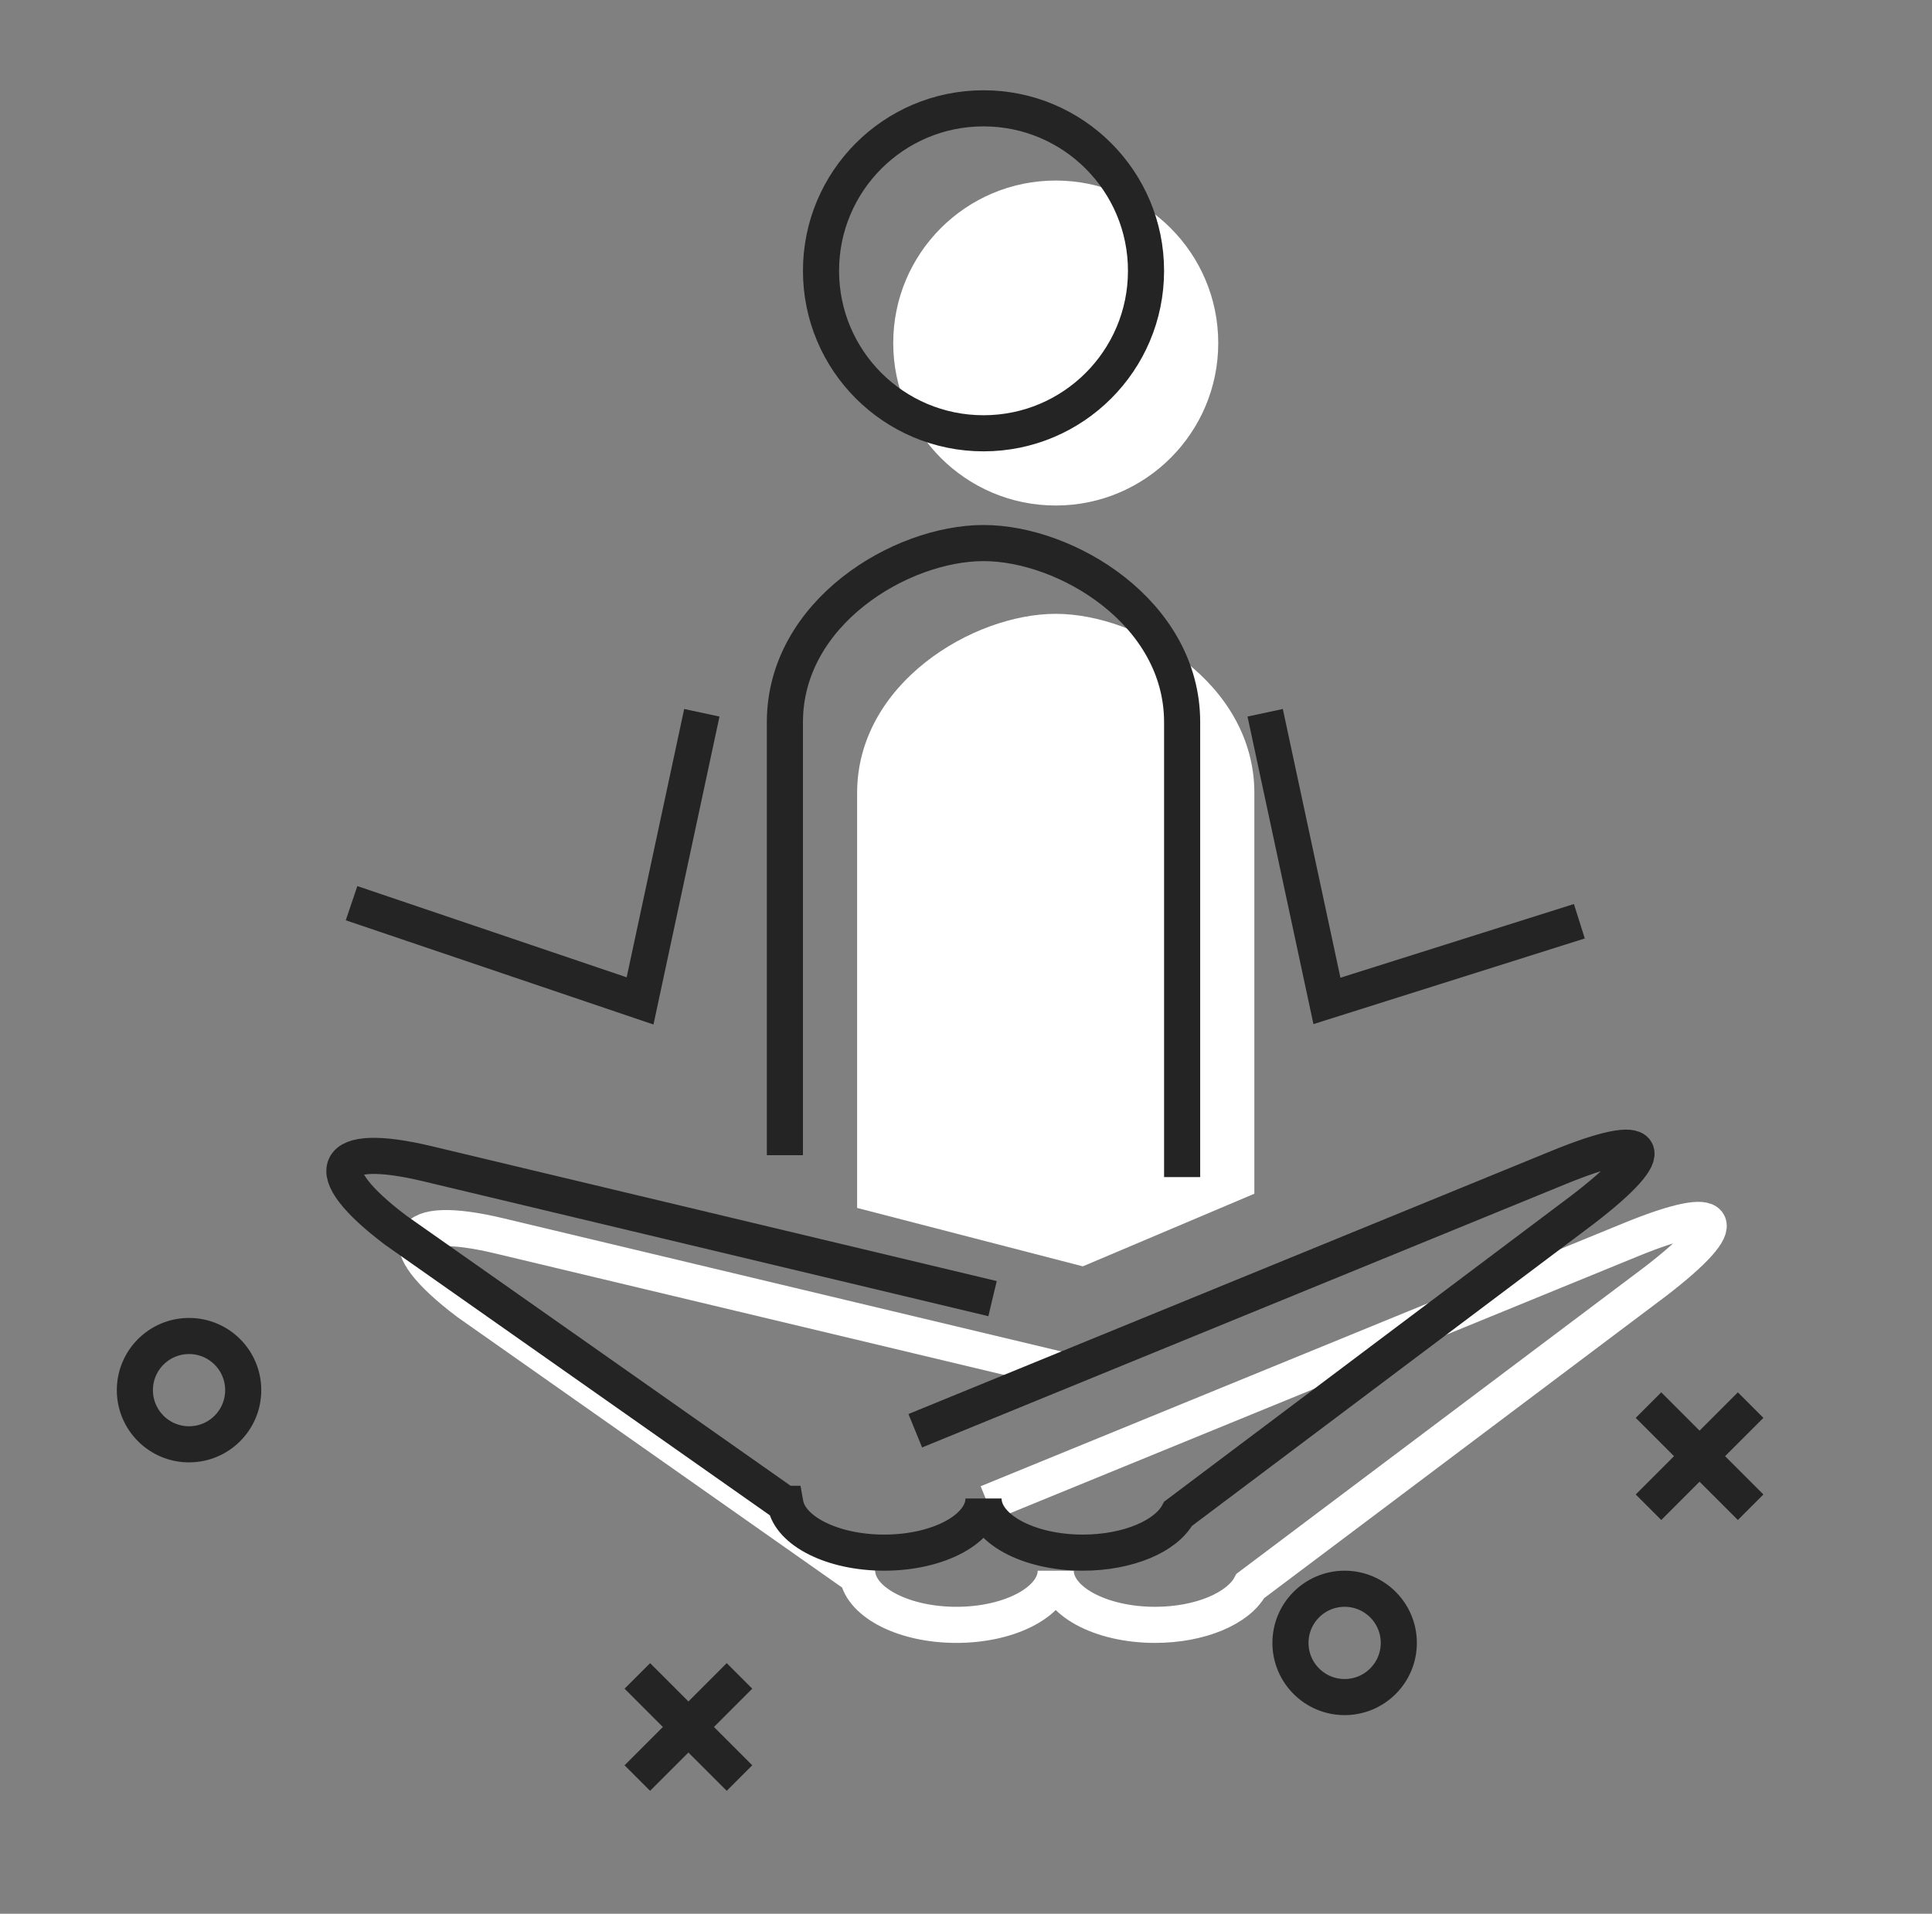 <svg width="107" height="106" viewBox="0 0 107 106" fill="none" xmlns="http://www.w3.org/2000/svg">
<rect x="0" y="0" width="107" height="106" fill="#808080" stroke="none"/>
<path d="M58.47 28C63.44 28 67.47 23.971 67.47 19C67.47 14.029 63.44 10 58.47 10C53.499 10 49.47 14.029 49.47 19C49.47 23.971 53.499 28 58.47 28Z" fill="white"/>
<path d="M54.47 24C59.44 24 63.47 19.971 63.47 15C63.47 10.029 59.44 6 54.47 6C49.499 6 45.47 10.029 45.47 15C45.47 19.971 49.499 24 54.47 24Z" stroke="#242424" stroke-width="2"/>
<path fill-rule="evenodd" clip-rule="evenodd" d="M69.47 66.12C69.47 55.366 69.47 47.966 69.47 43.92C69.47 37.851 63.053 34 58.47 34C53.886 34 47.47 37.851 47.47 43.92C47.47 47.966 47.47 55.628 47.47 66.907L59.97 70.142L69.47 66.12Z" fill="white"/>
<path d="M58.97 75.93L27.66 68.456C22.308 67.178 21.525 68.826 25.917 72.142L47.47 87.295H47.496C47.767 88.813 50.114 90 52.97 90C56.007 90 58.47 88.657 58.47 87C58.47 88.657 60.932 90 63.97 90C66.47 90 68.581 89.09 69.249 87.844L91.65 71.003C96.104 67.589 95.504 66.546 90.315 68.669L54.69 83.248" stroke="white" stroke-width="2"/>
<path d="M54.97 71.93L23.66 64.456C18.308 63.178 17.525 64.826 21.917 68.142L43.47 83.295H43.496C43.767 84.813 46.114 86 48.97 86C52.007 86 54.47 84.657 54.47 83C54.47 84.657 56.932 86 59.97 86C62.47 86 64.581 85.09 65.249 83.844L87.65 67.003C92.104 63.589 91.504 62.545 86.315 64.669L50.69 79.248" stroke="#242424" stroke-width="2"/>
<path d="M65.47 65.2C65.47 52.446 65.47 44.046 65.47 40C65.47 33.931 59.053 30.08 54.47 30.08C49.886 30.08 43.47 33.931 43.47 40C43.47 44.046 43.47 52.041 43.47 63.986" stroke="#242424" stroke-width="2"/>
<path d="M87.469 51.027L73.49 55.44L70.069 39.48" stroke="#242424" stroke-width="2"/>
<path d="M19.47 50.027L35.449 55.44L38.87 39.48" stroke="#242424" stroke-width="2"/>
<path d="M74.47 94C76.127 94 77.47 92.657 77.47 91C77.47 89.343 76.127 88 74.47 88C72.813 88 71.47 89.343 71.47 91C71.47 92.657 72.813 94 74.47 94Z" stroke="#242424" stroke-width="2"/>
<path d="M10.47 80C12.127 80 13.47 78.657 13.47 77C13.47 75.343 12.127 74 10.47 74C8.813 74 7.47 75.343 7.47 77C7.47 78.657 8.813 80 10.47 80Z" stroke="#242424" stroke-width="2"/>
<path fill-rule="evenodd" clip-rule="evenodd" d="M92.005 77.828L91.298 78.535L93.419 80.657L91.298 82.778L92.005 83.485L94.126 81.364L96.248 83.485L96.955 82.778L94.834 80.657L96.955 78.535L96.248 77.828L94.126 79.95L92.005 77.828Z" fill="#242424" stroke="#242424"/>
<path fill-rule="evenodd" clip-rule="evenodd" d="M36.005 92.828L35.298 93.535L37.419 95.657L35.298 97.778L36.005 98.485L38.127 96.364L40.248 98.485L40.955 97.778L38.834 95.657L40.955 93.535L40.248 92.828L38.127 94.95L36.005 92.828Z" fill="#242424" stroke="#242424"/>
</svg>
